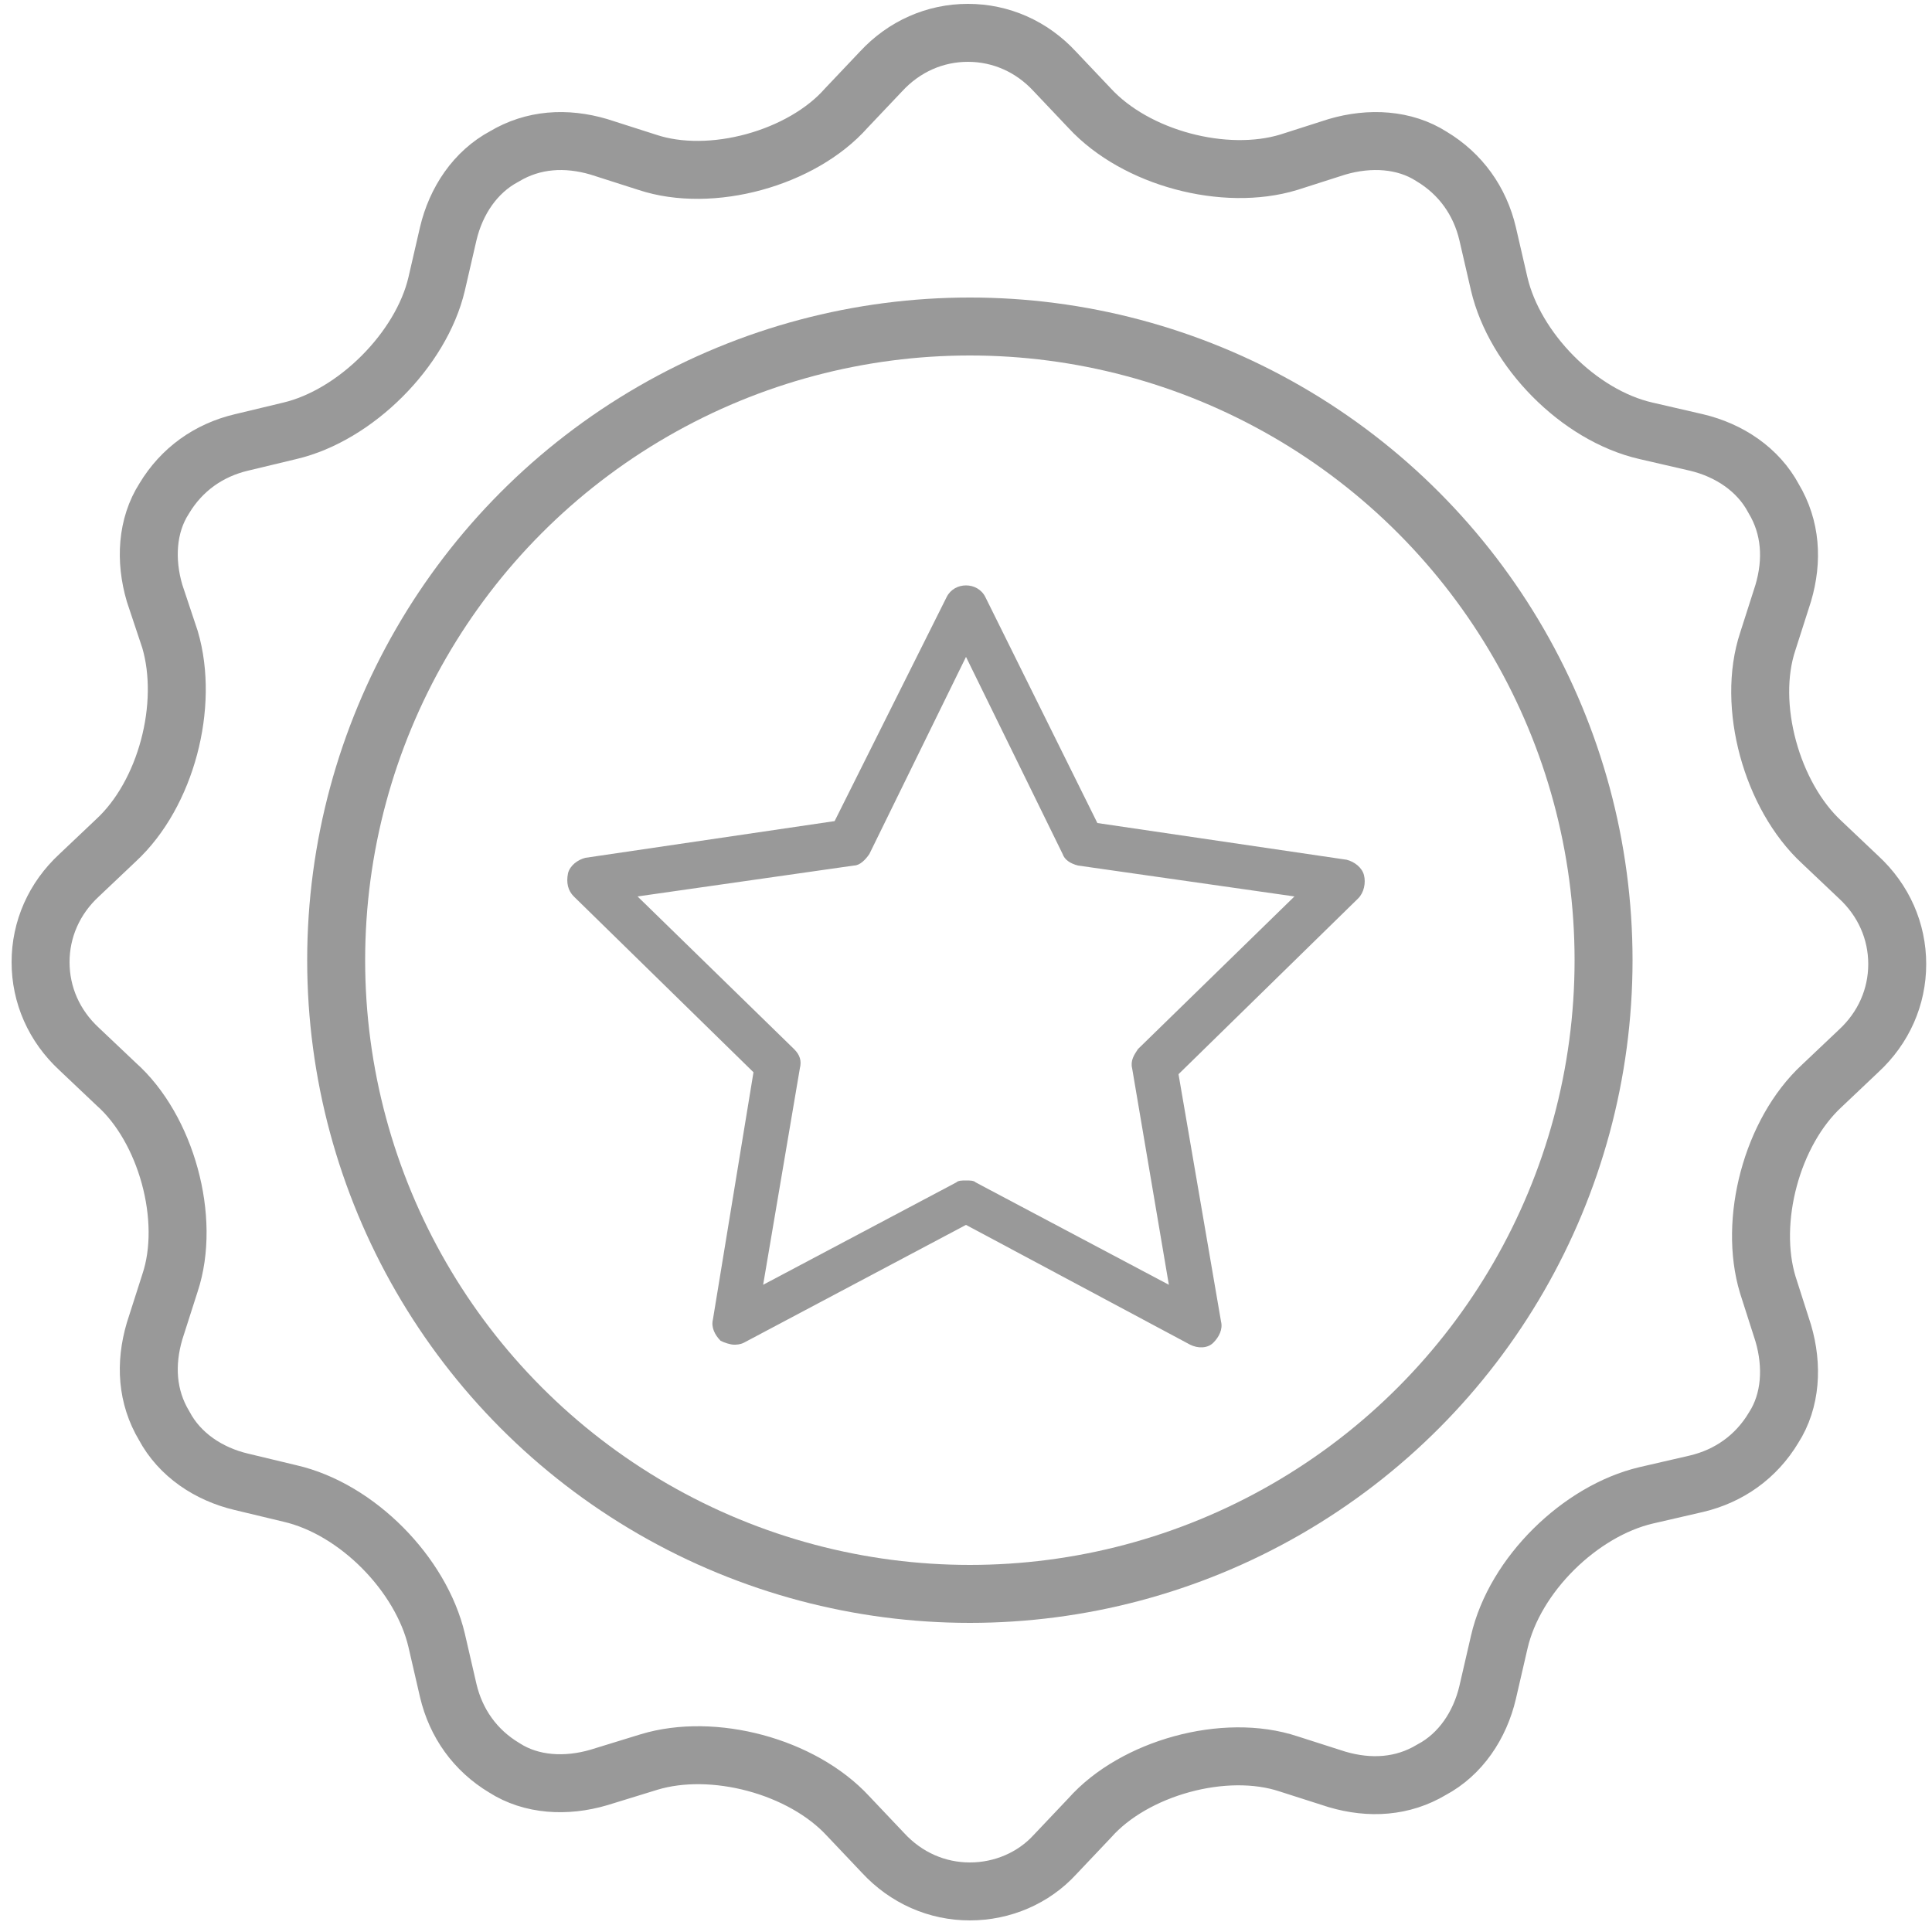 <svg xmlns="http://www.w3.org/2000/svg" viewBox="0 0 100 100" style="enable-background:new 0 0 100 100"><g style="fill:none;stroke-miterlimit:10;stroke:#999;stroke-width:3"><ellipse cx="50.2" cy="49.7" rx="32.8" ry="32.8"/><path d="m50.2 97.9c-1.7 0-3.3-.7-4.5-2l-1.8-1.9c-2.4-2.6-7-3.8-10.3-2.8l-2.6.8c-1.7.5-3.5.4-4.9-.5-1.5-.9-2.5-2.3-2.9-4l-.6-2.6c-.8-3.4-4.1-6.8-7.6-7.6l-2.5-.6c-1.7-.4-3.2-1.4-4-2.9-.9-1.5-1-3.2-.5-4.9l.8-2.5c1.1-3.3-.2-8-2.8-10.3l-1.9-1.8c-1.3-1.2-2-2.8-2-4.5s.7-3.3 2-4.5l1.9-1.8c2.6-2.4 3.8-7 2.8-10.4l-.8-2.4c-.5-1.7-.4-3.5.5-4.9.9-1.5 2.3-2.5 4-2.9l2.5-.6c3.4-.8 6.8-4.2 7.6-7.6l.6-2.6c.4-1.7 1.4-3.2 2.9-4 1.5-.9 3.2-1 4.9-.5l2.5.8c3.3 1.1 8-.2 10.3-2.8l1.8-1.9c1.2-1.3 2.8-2 4.5-2s3.3.7 4.5 2l1.8 1.9c2.4 2.6 7 3.8 10.3 2.8l2.5-.8c1.7-.5 3.5-.4 4.9.5 1.5.9 2.5 2.3 2.9 4l.6 2.6c.8 3.4 4.1 6.8 7.6 7.6l2.6.6c1.7.4 3.2 1.4 4 2.9.9 1.5 1 3.2.5 4.9l-.8 2.5c-1.1 3.3.2 8 2.8 10.4l1.9 1.8c1.3 1.2 2 2.8 2 4.5s-.7 3.3-2 4.5l-1.9 1.8c-2.6 2.4-3.8 7-2.8 10.3l.8 2.5c.5 1.7.4 3.5-.5 4.9-.9 1.5-2.3 2.5-4 2.9l-2.6.6c-3.4.8-6.8 4.1-7.6 7.6l-.6 2.6c-.4 1.7-1.4 3.2-2.9 4-1.5.9-3.2 1-4.9.5l-2.5-.8c-3.3-1.1-8 .2-10.3 2.8l-1.8 1.9c-1.1 1.2-2.7 1.9-4.4 1.9z"/></g><path d="m38 69.6c-.2 0-.5-.1-.7-.2-.3-.3-.5-.7-.4-1.1l2.1-12.8-9.3-9.1c-.3-.3-.4-.7-.3-1.2.1-.4.5-.7.9-.8l12.9-1.9 5.8-11.6c.4-.8 1.6-.8 2 0l5.8 11.7 12.9 1.9c.4.1.8.4.9.8.1.4 0 .9-.3 1.2l-9.3 9.1 2.2 12.8c.1.4-.1.8-.4 1.1-.3.3-.8.3-1.2.1l-11.6-6.2-11.5 6.1c-.2.1-.4.1-.5.1m12-8.5c.2 0 .4 0 .5.1l10 5.3-1.9-11.2c-.1-.4.1-.7.3-1l8.1-7.9-11.2-1.6c-.4-.1-.7-.3-.8-.6l-5-10.2-5 10.2c-.2.3-.5.6-.8.6l-11.2 1.6 8.1 7.9c.3.3.4.6.3 1l-1.9 11.2 10-5.3c.1-.1.3-.1.5-.1" style="fill:#999"/></svg>